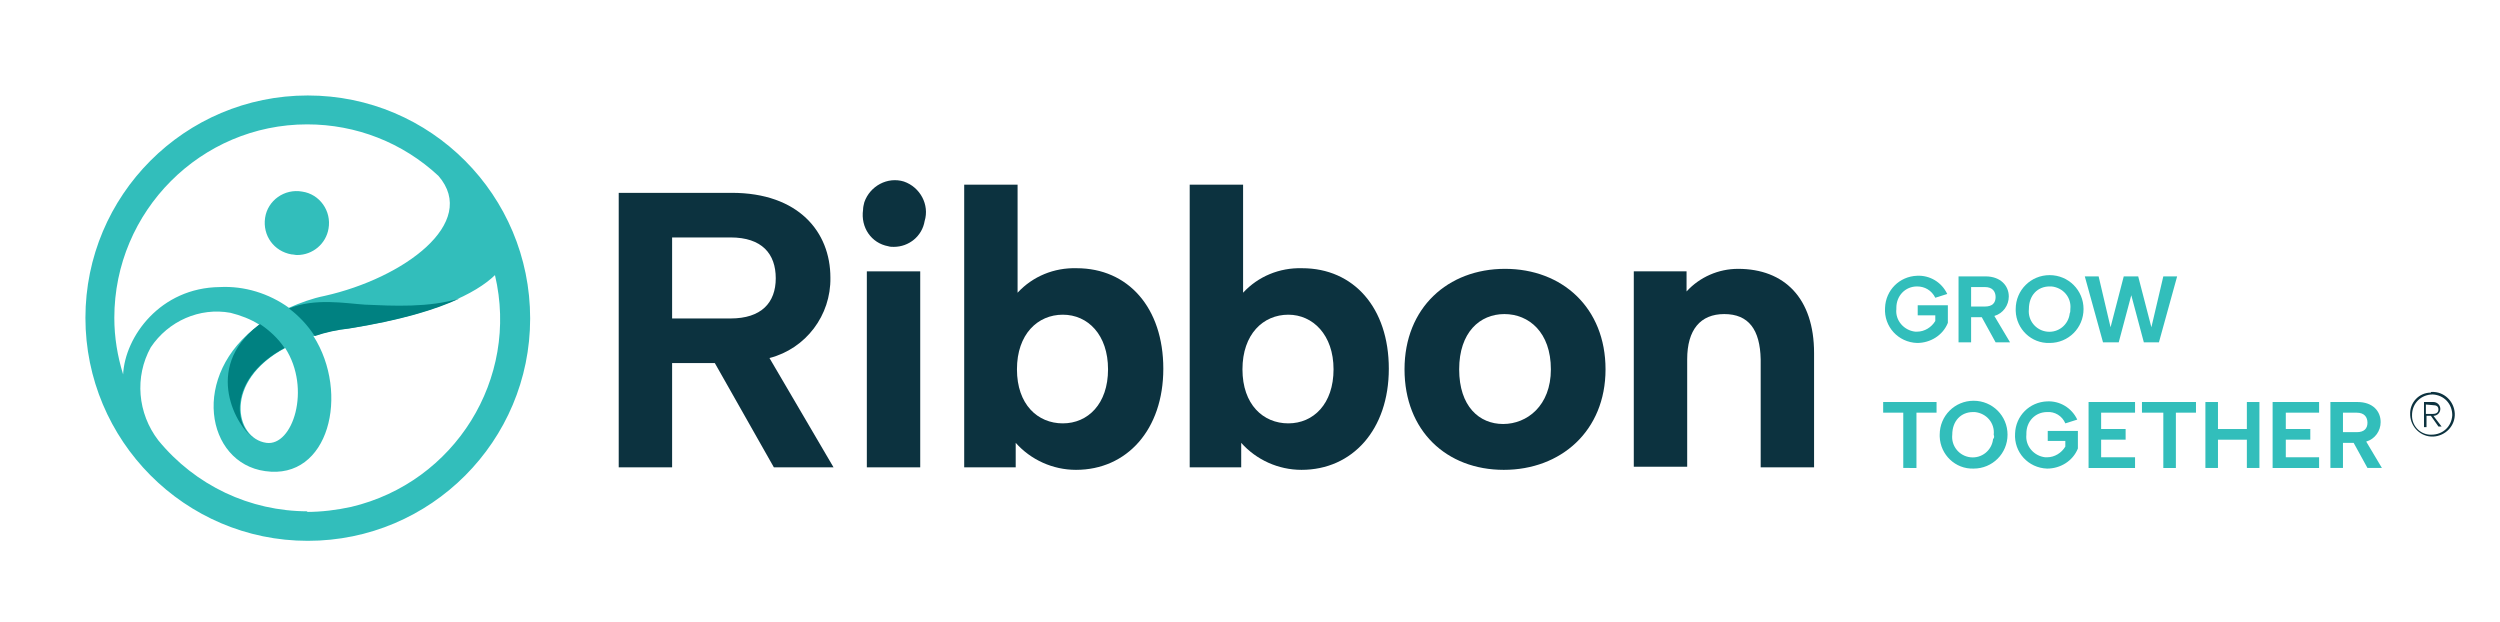 <?xml version="1.0" encoding="utf-8"?>
<!-- Generator: Adobe Illustrator 26.3.1, SVG Export Plug-In . SVG Version: 6.00 Build 0)  -->
<svg version="1.1" id="Layer_1" xmlns="http://www.w3.org/2000/svg" xmlns:xlink="http://www.w3.org/1999/xlink" x="0px" y="0px"
	 viewBox="0 0 398 99" style="enable-background:new 0 0 398 99;" xml:space="preserve">
<style type="text/css">
	.st0{fill:#0C323F;}
	.st1{fill:#32BEBB;}
	.st2{fill:#008080;}
	.st3{fill:#008181;}
</style>
<path class="st0" d="M387.1,62.4c2-0.1,3.6,1.5,3.7,3.4c0.1,2-1.5,3.6-3.4,3.7c-2,0.1-3.6-1.5-3.7-3.4c0,0,0-0.1,0-0.1
	c-0.1-1.9,1.4-3.5,3.3-3.5C387,62.4,387,62.4,387.1,62.4z M387.1,69.2c1.8,0,3.2-1.3,3.3-3.1c0-1.8-1.3-3.2-3.1-3.3
	c-1.8,0-3.2,1.3-3.3,3.1c0,0,0,0.1,0,0.1c-0.1,1.7,1.2,3.1,2.8,3.2C386.9,69.2,387,69.2,387.1,69.2z M387,66.2h-0.7V68h-0.4v-4h1.5
	c0.6,0,1.1,0.5,1.1,1.1c0,0.6-0.5,1.1-1.1,1.1l1.3,1.7h-0.5L387,66.2z M386.2,64.4v1.5h1.1c0.5,0,0.9-0.2,0.9-0.7s-0.3-0.7-0.9-0.7
	L386.2,64.4z"/>
<path class="st0" d="M132.2,44.2c0.1,6-3.9,11.3-9.7,12.8l10.2,17.4h-9.5l-9.4-16.6H107v16.6h-8.5V30.7h18
	C127.1,30.7,132.2,36.9,132.2,44.2z M116.3,37.8H107v12.9h9.3c4.9,0,7.2-2.5,7.2-6.4S121.3,37.8,116.3,37.8L116.3,37.8z"/>
<rect x="138" y="43.2" class="st0" width="8.5" height="31.2"/>
<path class="st0" d="M171.3,74.8c-3.7,0-7.2-1.6-9.6-4.3v3.9h-8.2V29.4h8.5v17.2c2.4-2.6,5.8-4,9.4-3.9c8.2,0,13.8,6.3,13.8,16
	S179.4,74.8,171.3,74.8z M169.2,50.1c-4,0-7.3,3.1-7.3,8.7s3.3,8.6,7.3,8.6s7.2-3.1,7.2-8.6S173.2,50.1,169.2,50.1z"/>
<path class="st0" d="M207.2,74.8c-3.7,0-7.2-1.6-9.6-4.3v3.9h-8.2V29.4h8.5v17.2c2.4-2.6,5.8-4,9.4-3.9c8.2,0,13.8,6.3,13.8,16
	S215.3,74.8,207.2,74.8z M205.1,50.1c-4,0-7.3,3.1-7.3,8.7s3.3,8.6,7.3,8.6s7.2-3.1,7.2-8.6S209,50.1,205.1,50.1L205.1,50.1z"/>
<path class="st0" d="M223.6,58.8c0-9.8,6.9-16,16-16s16,6.2,16,16s-7.1,16-16.2,16S223.6,68.6,223.6,58.8z M246.9,58.8
	c0-5.9-3.5-8.8-7.4-8.8s-7.2,2.9-7.2,8.8s3.2,8.7,7,8.7S246.9,64.6,246.9,58.8z"/>
<path class="st0" d="M274.5,50c-3.8,0-5.9,2.5-5.9,7.2v17.1h-8.5V43.2h8.4v3.2c2.1-2.3,5.1-3.6,8.2-3.6c7.4,0,12.1,4.7,12.1,13.4
	v18.2h-8.5V57.2C280.2,52.5,278.4,50,274.5,50z"/>
<path class="st0" d="M141.4,39.2c0.3,0.1,0.6,0.1,0.9,0.1c2.4,0,4.5-1.7,4.9-4.1l0,0c0.8-2.6-0.7-5.4-3.3-6.3
	c-2.6-0.8-5.4,0.7-6.3,3.3c-0.1,0.4-0.2,0.8-0.2,1.2C137,36.2,138.7,38.7,141.4,39.2L141.4,39.2z"/>
<path class="st1" d="M46.4,40.5c0.3,0,0.6,0.1,0.9,0.1c2.5,0,4.6-1.8,5-4.2l0,0c0.5-2.8-1.4-5.5-4.2-5.9c-2.8-0.5-5.5,1.4-5.9,4.2
	S43.6,40,46.4,40.5C46.4,40.5,46.4,40.5,46.4,40.5z"/>
<path class="st1" d="M49,15.2c-19.6,0-35.4,15.9-35.4,35.4S29.4,86.1,49,86.1s35.4-15.9,35.4-35.4C84.4,31.1,68.6,15.2,49,15.2z
	 M18.2,50.6c0-17,13.8-30.8,30.7-30.8c7.8,0,15.2,2.9,20.9,8.2c6.5,7.5-5.6,16.3-18.1,19.1c-2,0.4-3.9,1.1-5.7,1.9
	c-3.2-2.3-7.1-3.5-11-3.3c-9.5,0.1-15.1,7.9-15.4,13.9C18.7,56.7,18.2,53.7,18.2,50.6L18.2,50.6z M42.4,70.5c-5-0.7-6.9-9.8,3-15.1
	C49.6,61.9,46.6,71.1,42.4,70.5L42.4,70.5z M49,81.4c-9.2,0-17.9-4.1-23.8-11.3c-3.3-4.3-3.8-10.1-1.2-14.8
	c2.8-4.2,7.8-6.4,12.7-5.5c1.6,0.4,3.2,1,4.6,1.9c-11.1,8-8.5,22,0.9,23.3c10.2,1.5,13.5-12.4,7.7-21.5c1.8-0.6,3.6-1,5.5-1.2
	c13.8-2.2,20.4-5.6,23.4-8.5c3.9,16.5-6.4,33-22.9,36.9c-2.3,0.5-4.7,0.8-7.1,0.8L49,81.4z"/>
<path class="st2" d="M40.5,69.8L40.5,69.8z"/>
<path class="st3" d="M40.4,69.8c-3.4-2.4-3.7-9.8,4.9-14.4c-1-1.5-2.4-2.8-3.9-3.8l-0.3,0.2C32.2,58.7,37.8,68.1,40.4,69.8z"/>
<path class="st3" d="M58.1,48.5c-3.1-0.2-7.9-1.1-12.1,0.6l0,0c1.6,1.2,3,2.7,4.1,4.4c1.8-0.6,3.6-1,5.5-1.2
	c8.1-1.3,13.8-3,17.6-4.8C68.3,49,62.6,48.7,58.1,48.5z"/>
<path class="st1" d="M305.2,45.6c-1.9,0-3.3,1.5-3.3,3.4c0,0.1,0,0.1,0,0.2c-0.2,1.8,1.2,3.4,3,3.6c0.1,0,0.2,0,0.3,0
	c1.2,0,2.3-0.7,2.9-1.7v-0.9h-2.8v-1.6h4.8v2.8c-0.8,2-2.8,3.2-4.9,3.2c-3-0.1-5.3-2.6-5.1-5.6c0.1-2.8,2.3-5,5.1-5.1
	c2-0.1,3.9,1,4.8,2.9l-1.9,0.6C307.5,46.2,306.4,45.6,305.2,45.6z"/>
<path class="st1" d="M319.8,47.2c0,1.4-0.9,2.7-2.3,3.1l2.5,4.2h-2.3l-2.2-4h-1.7v4h-2V44h4.3C318.5,44,319.8,45.5,319.8,47.2z
	 M316,45.7h-2.2v3.1h2.2c1.2,0,1.7-0.6,1.7-1.5S317.2,45.7,316,45.7z"/>
<path class="st1" d="M320.9,49.2c0-3,2.4-5.4,5.4-5.4s5.4,2.4,5.4,5.4c0,3-2.4,5.4-5.4,5.4l0,0c-2.9,0.1-5.3-2.2-5.4-5.1
	C320.9,49.4,320.9,49.3,320.9,49.2z M329.6,49.2c0.2-1.8-1.1-3.4-3-3.6c-0.1,0-0.2,0-0.3,0c-1.9,0-3.3,1.4-3.3,3.6
	c-0.2,1.8,1.1,3.4,2.9,3.6s3.4-1.1,3.6-2.9C329.6,49.7,329.6,49.5,329.6,49.2L329.6,49.2z"/>
<path class="st1" d="M334.8,54.5L331.9,44h2.2l1.9,8.1l2.1-8.1h2.3l2.1,8.1l1.9-8.1h2.2l-2.9,10.5h-2.4l-2-7.5l-2,7.5L334.8,54.5z"
	/>
<path class="st1" d="M308.3,64v1.7h-3.2v8.8H303v-8.8h-3.2V64H308.3z"/>
<path class="st1" d="M308.8,69.2c0-3,2.4-5.4,5.4-5.4s5.4,2.4,5.4,5.4c0,3-2.4,5.4-5.4,5.4l0,0c-2.9,0.1-5.3-2.2-5.4-5.1
	C308.8,69.4,308.8,69.3,308.8,69.2z M317.4,69.2c0.2-1.8-1.1-3.4-3-3.6c-0.1,0-0.2,0-0.3,0c-1.9,0-3.3,1.4-3.3,3.6
	c-0.2,1.8,1.1,3.4,2.9,3.6s3.4-1.1,3.6-2.9C317.5,69.7,317.5,69.5,317.4,69.2L317.4,69.2z"/>
<path class="st1" d="M325.9,65.6c-1.9,0-3.3,1.5-3.3,3.4c0,0.1,0,0.1,0,0.2c-0.2,1.8,1.2,3.4,3,3.6c0.1,0,0.2,0,0.3,0
	c1.2,0,2.3-0.7,2.9-1.7v-0.9H326v-1.6h4.8v2.8c-0.8,2-2.8,3.2-4.9,3.2c-3-0.1-5.3-2.6-5.1-5.6c0.1-2.8,2.3-5,5.1-5.1
	c2-0.1,3.9,1,4.8,2.9l-1.9,0.6C328.3,66.2,327.1,65.5,325.9,65.6z"/>
<path class="st1" d="M334.5,65.7v2.6h3.9V70h-3.9v2.8h5.4v1.7h-7.4V64h7.4v1.7L334.5,65.7z"/>
<path class="st1" d="M349.6,64v1.7h-3.2v8.8h-2v-8.8H341V64H349.6z"/>
<path class="st1" d="M353.1,64v4.3h4.6V64h2v10.5h-2V70h-4.6v4.5h-2V64H353.1z"/>
<path class="st1" d="M363.9,65.7v2.6h3.9V70h-3.9v2.8h5.3v1.7h-7.4V64h7.4v1.7L363.9,65.7z"/>
<path class="st1" d="M379,67.2c0,1.4-0.9,2.7-2.3,3.1l2.5,4.2h-2.3l-2.2-4H373v4h-2V64h4.3C377.8,64,379,65.5,379,67.2z M375.2,65.7
	H373v3.1h2.2c1.2,0,1.7-0.6,1.7-1.5S376.4,65.7,375.2,65.7z"/>
</svg>
